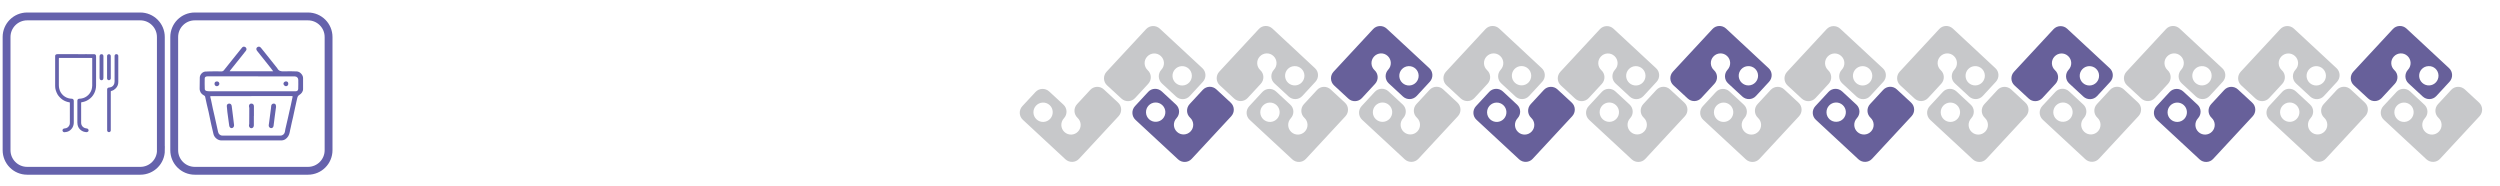 <?xml version="1.0" encoding="utf-8"?>
<!-- Generator: Adobe Illustrator 24.0.0, SVG Export Plug-In . SVG Version: 6.00 Build 0)  -->
<svg version="1.1" id="Layer_1" xmlns="http://www.w3.org/2000/svg" xmlns:xlink="http://www.w3.org/1999/xlink" x="0px" y="0px"
	 viewBox="0 0 350 26" style="enable-background:new 0 0 350 26;" xml:space="preserve">
<style type="text/css">
	.st0{fill:none;}
	.st1{fill:#C7C8CA;}
	.st2{fill:#67609A;}
	.st3{fill:none;stroke:#6562AC;stroke-width:1.098;stroke-miterlimit:10;}
	.st4{fill:#6562AC;}
</style>
<path class="st1" d="M343.16,12.59l-1.84,1.99c-0.51,0.55-0.48,1.41,0.07,1.92h0c0.55,0.51,0.58,1.37,0.07,1.91
	c-0.51,0.55-1.37,0.58-1.91,0.07c-0.55-0.51-0.58-1.37-0.07-1.92c0.51-0.55,0.48-1.41-0.07-1.91l-1.99-1.85
	c-0.55-0.51-1.41-0.48-1.91,0.07l-1.84,1.98c-0.51,0.55-0.48,1.41,0.07,1.92l5.96,5.53c0.55,0.51,1.41,0.48,1.91-0.07l5.53-5.96
	c0.51-0.55,0.47-1.41-0.07-1.91l-1.99-1.84C344.52,12.01,343.66,12.04,343.16,12.59 M335.21,15.77c-0.03-0.75,0.55-1.38,1.3-1.41
	c0.75-0.03,1.38,0.55,1.4,1.3c0.03,0.75-0.55,1.38-1.3,1.41C335.87,17.1,335.24,16.51,335.21,15.77"/>
<path class="st2" d="M333.44,13.72l1.84-1.99c0.51-0.55,0.48-1.41-0.07-1.91c-0.55-0.51-0.58-1.37-0.07-1.91
	c0.51-0.55,1.37-0.58,1.91-0.07c0.55,0.51,0.58,1.37,0.07,1.92c-0.51,0.55-0.48,1.41,0.07,1.91l1.99,1.84
	c0.55,0.51,1.41,0.48,1.91-0.07l1.84-1.99c0.51-0.55,0.48-1.41-0.07-1.92L336.91,4c-0.55-0.51-1.41-0.48-1.91,0.07l-5.53,5.96
	c-0.51,0.55-0.48,1.41,0.07,1.91l1.99,1.84C332.07,14.3,332.93,14.27,333.44,13.72 M341.39,10.55c0.03,0.75-0.55,1.38-1.3,1.41
	c-0.75,0.03-1.38-0.56-1.41-1.3c-0.03-0.75,0.55-1.38,1.3-1.4C340.73,9.21,341.36,9.8,341.39,10.55"/>
<path class="st1" d="M327.16,12.58l-1.84,1.99c-0.51,0.55-0.48,1.41,0.07,1.91l0,0c0.55,0.51,0.58,1.37,0.07,1.91
	c-0.51,0.55-1.37,0.58-1.91,0.07c-0.55-0.51-0.58-1.37-0.07-1.92c0.51-0.55,0.48-1.4-0.07-1.91l-1.99-1.84
	c-0.55-0.51-1.41-0.48-1.91,0.07l-1.84,1.99c-0.51,0.55-0.48,1.41,0.07,1.91l5.96,5.53c0.55,0.51,1.41,0.48,1.91-0.07l5.53-5.96
	c0.51-0.55,0.48-1.41-0.07-1.91l-1.99-1.84C328.53,12,327.67,12.03,327.16,12.58 M319.21,15.76c-0.03-0.75,0.56-1.38,1.3-1.41
	c0.75-0.03,1.38,0.56,1.41,1.3c0.03,0.75-0.56,1.38-1.3,1.41C319.87,17.09,319.24,16.5,319.21,15.76"/>
<path class="st1" d="M317.68,13.73l1.84-1.99c0.51-0.55,0.48-1.41-0.07-1.91h0c-0.55-0.51-0.58-1.37-0.07-1.91
	c0.51-0.55,1.37-0.58,1.92-0.07c0.55,0.51,0.58,1.37,0.07,1.91h0c-0.51,0.55-0.48,1.41,0.07,1.92l1.99,1.84
	c0.55,0.51,1.41,0.48,1.91-0.07l1.84-1.99c0.51-0.55,0.48-1.41-0.07-1.92l-5.96-5.53c-0.55-0.51-1.41-0.48-1.92,0.07l-5.53,5.96
	c-0.51,0.55-0.48,1.41,0.07,1.91l1.99,1.84C316.32,14.31,317.17,14.28,317.68,13.73 M325.63,10.56c0.03,0.75-0.56,1.38-1.3,1.41
	c-0.75,0.03-1.38-0.56-1.41-1.3c-0.03-0.75,0.56-1.38,1.3-1.41C324.97,9.23,325.6,9.81,325.63,10.56"/>
<path class="st2" d="M311.4,12.59l-1.84,1.99c-0.51,0.55-0.48,1.41,0.07,1.92h0c0.55,0.51,0.58,1.37,0.07,1.91
	c-0.51,0.55-1.37,0.58-1.91,0.07c-0.55-0.51-0.58-1.37-0.07-1.92c0.51-0.55,0.48-1.41-0.07-1.91l-1.99-1.84
	c-0.55-0.51-1.4-0.48-1.91,0.07l-1.84,1.99c-0.51,0.55-0.48,1.41,0.07,1.91l5.96,5.53c0.55,0.51,1.41,0.48,1.91-0.07l5.53-5.96
	c0.51-0.55,0.48-1.41-0.07-1.91l-1.99-1.84C312.77,12.01,311.91,12.04,311.4,12.59 M303.46,15.77c-0.03-0.75,0.56-1.38,1.3-1.41
	c0.75-0.03,1.38,0.55,1.41,1.3c0.03,0.75-0.55,1.38-1.3,1.41C304.11,17.1,303.48,16.51,303.46,15.77"/>
<path class="st1" d="M301.69,13.72l1.84-1.99c0.51-0.55,0.48-1.41-0.07-1.91c-0.55-0.51-0.58-1.37-0.07-1.91
	c0.51-0.55,1.37-0.58,1.91-0.07c0.55,0.51,0.58,1.37,0.07,1.92c-0.51,0.55-0.48,1.41,0.07,1.91l1.99,1.84
	c0.55,0.51,1.4,0.48,1.91-0.07l1.84-1.99c0.51-0.55,0.48-1.41-0.07-1.91L305.15,4c-0.55-0.51-1.41-0.48-1.91,0.07l-5.53,5.96
	c-0.51,0.55-0.47,1.41,0.07,1.91l1.99,1.84C300.32,14.3,301.18,14.27,301.69,13.72 M309.63,10.55c0.03,0.75-0.56,1.38-1.3,1.41
	c-0.75,0.03-1.38-0.55-1.41-1.3c-0.03-0.75,0.56-1.38,1.3-1.4C308.98,9.22,309.61,9.8,309.63,10.55"/>
<path class="st1" d="M295.41,12.58l-1.84,1.99c-0.51,0.55-0.48,1.41,0.07,1.91c0.55,0.51,0.58,1.37,0.07,1.91
	c-0.51,0.55-1.37,0.58-1.91,0.07c-0.55-0.51-0.58-1.37-0.07-1.92h0c0.51-0.55,0.48-1.41-0.07-1.91l-1.99-1.84
	c-0.55-0.51-1.4-0.48-1.91,0.07l-1.84,1.98c-0.51,0.55-0.48,1.41,0.07,1.92l5.96,5.53c0.55,0.51,1.41,0.48,1.91-0.07l5.53-5.96
	c0.51-0.55,0.48-1.41-0.07-1.91l-1.99-1.84C296.77,12,295.91,12.03,295.41,12.58 M287.46,15.76c-0.03-0.75,0.56-1.38,1.3-1.41
	c0.75-0.03,1.38,0.56,1.41,1.3c0.03,0.75-0.56,1.38-1.3,1.4C288.12,17.09,287.49,16.5,287.46,15.76"/>
<path class="st2" d="M285.93,13.73l1.84-1.99c0.51-0.55,0.48-1.41-0.07-1.91c-0.55-0.51-0.58-1.37-0.07-1.91
	c0.51-0.55,1.37-0.58,1.91-0.07c0.55,0.51,0.58,1.37,0.07,1.91c-0.51,0.55-0.48,1.41,0.07,1.92l1.99,1.84
	c0.55,0.51,1.41,0.48,1.92-0.07l1.84-1.99c0.51-0.55,0.48-1.41-0.07-1.91l-5.96-5.53c-0.55-0.51-1.41-0.47-1.91,0.07l-5.53,5.96
	c-0.51,0.55-0.48,1.41,0.07,1.91l1.99,1.84C284.56,14.31,285.42,14.28,285.93,13.73 M293.87,10.56c0.03,0.75-0.55,1.38-1.3,1.41
	c-0.75,0.03-1.38-0.56-1.41-1.3c-0.03-0.75,0.56-1.38,1.3-1.41C293.22,9.23,293.85,9.81,293.87,10.56"/>
<path class="st1" d="M279.65,12.59l-1.84,1.99c-0.51,0.55-0.48,1.41,0.07,1.92h0c0.55,0.51,0.58,1.37,0.07,1.91
	c-0.51,0.55-1.37,0.58-1.91,0.07c-0.55-0.51-0.58-1.37-0.07-1.92c0.51-0.55,0.48-1.41-0.07-1.91l-1.99-1.85
	c-0.55-0.51-1.41-0.48-1.91,0.07l-1.84,1.99c-0.51,0.55-0.48,1.41,0.07,1.92l5.96,5.53c0.55,0.51,1.41,0.48,1.91-0.07l5.53-5.96
	c0.51-0.55,0.48-1.41-0.07-1.91l-1.99-1.84C281.01,12.01,280.16,12.04,279.65,12.59 M271.7,15.77c-0.03-0.75,0.55-1.38,1.3-1.41
	c0.75-0.03,1.38,0.55,1.41,1.3c0.03,0.75-0.55,1.38-1.3,1.41C272.36,17.1,271.73,16.51,271.7,15.77"/>
<path class="st1" d="M269.93,13.72l1.84-1.99c0.51-0.55,0.48-1.41-0.07-1.91h0c-0.55-0.51-0.58-1.37-0.07-1.91
	c0.51-0.55,1.37-0.58,1.91-0.07c0.55,0.51,0.58,1.37,0.07,1.92c-0.51,0.55-0.48,1.41,0.07,1.91l1.99,1.84
	c0.55,0.51,1.41,0.48,1.91-0.07l1.84-1.99c0.51-0.55,0.48-1.41-0.07-1.91L273.4,4c-0.55-0.51-1.41-0.48-1.91,0.07l-5.53,5.96
	c-0.51,0.55-0.48,1.41,0.07,1.91l1.99,1.84C268.57,14.3,269.42,14.27,269.93,13.72 M277.88,10.55c0.03,0.75-0.55,1.38-1.3,1.41
	c-0.75,0.03-1.38-0.56-1.4-1.3c-0.03-0.75,0.55-1.38,1.3-1.4C277.22,9.22,277.85,9.8,277.88,10.55"/>
<path class="st2" d="M263.65,12.58l-1.84,1.99c-0.51,0.55-0.48,1.41,0.07,1.92c0.55,0.51,0.58,1.37,0.07,1.91
	c-0.51,0.55-1.37,0.58-1.92,0.07c-0.55-0.51-0.58-1.37-0.07-1.92c0.51-0.55,0.48-1.41-0.07-1.91l-1.99-1.84
	c-0.55-0.51-1.41-0.48-1.91,0.07l-1.84,1.99c-0.51,0.55-0.48,1.41,0.07,1.91l5.96,5.53c0.55,0.51,1.41,0.48,1.91-0.07l5.53-5.96
	c0.51-0.55,0.48-1.4-0.07-1.91l-1.99-1.84C265.02,12,264.16,12.03,263.65,12.58 M255.71,15.76c-0.03-0.75,0.55-1.38,1.3-1.41
	c0.75-0.03,1.38,0.56,1.41,1.3c0.03,0.75-0.55,1.38-1.3,1.4C256.36,17.09,255.73,16.5,255.71,15.76"/>
<path class="st1" d="M254.17,13.73l1.84-1.99c0.51-0.55,0.47-1.41-0.07-1.91h0c-0.55-0.51-0.58-1.37-0.07-1.91
	c0.51-0.55,1.37-0.58,1.91-0.07c0.55,0.51,0.58,1.37,0.07,1.91c-0.51,0.55-0.48,1.41,0.07,1.92l1.99,1.84
	c0.55,0.51,1.41,0.48,1.91-0.07l1.84-1.99c0.51-0.55,0.48-1.41-0.07-1.91l-5.96-5.53c-0.55-0.51-1.41-0.48-1.91,0.07l-5.53,5.96
	c-0.51,0.55-0.48,1.41,0.07,1.92l1.99,1.84C252.81,14.31,253.66,14.28,254.17,13.73 M262.12,10.56c0.03,0.75-0.55,1.38-1.3,1.41
	c-0.75,0.03-1.38-0.56-1.41-1.3c-0.03-0.75,0.56-1.38,1.3-1.41C261.46,9.23,262.09,9.81,262.12,10.56"/>
<path class="st1" d="M247.89,12.59l-1.84,1.99c-0.51,0.55-0.48,1.41,0.07,1.92c0.55,0.51,0.58,1.37,0.07,1.91
	c-0.51,0.55-1.37,0.58-1.92,0.07c-0.55-0.51-0.58-1.37-0.07-1.92h0c0.51-0.55,0.48-1.41-0.07-1.91l-1.99-1.84
	c-0.55-0.51-1.41-0.48-1.91,0.07l-1.84,1.99c-0.51,0.55-0.48,1.41,0.07,1.91l5.96,5.53c0.55,0.51,1.41,0.48,1.91-0.07l5.53-5.96
	c0.51-0.55,0.48-1.41-0.07-1.91l-1.99-1.84C249.26,12.01,248.4,12.04,247.89,12.59 M239.95,15.77c-0.03-0.75,0.56-1.38,1.3-1.41
	c0.75-0.03,1.38,0.55,1.41,1.3c0.03,0.75-0.55,1.38-1.3,1.41C240.6,17.1,239.98,16.52,239.95,15.77"/>
<path class="st2" d="M238.18,13.72l1.84-1.99c0.51-0.55,0.48-1.41-0.07-1.91h0c-0.55-0.51-0.58-1.37-0.07-1.91
	c0.51-0.55,1.37-0.58,1.91-0.07c0.55,0.51,0.58,1.37,0.07,1.92h0c-0.51,0.55-0.48,1.41,0.07,1.91l1.99,1.84
	c0.55,0.51,1.41,0.48,1.91-0.07l1.84-1.99c0.51-0.55,0.48-1.41-0.07-1.91L241.65,4c-0.55-0.51-1.41-0.48-1.91,0.07l-5.53,5.96
	c-0.51,0.55-0.48,1.41,0.07,1.91l1.99,1.84C236.81,14.3,237.67,14.27,238.18,13.72 M246.13,10.55c0.03,0.75-0.56,1.38-1.3,1.41
	c-0.75,0.03-1.38-0.56-1.41-1.3c-0.03-0.75,0.56-1.38,1.3-1.4C245.47,9.22,246.1,9.8,246.13,10.55"/>
<path class="st1" d="M231.9,12.58l-1.84,1.99c-0.51,0.55-0.48,1.41,0.07,1.91h0c0.55,0.51,0.58,1.37,0.07,1.91
	c-0.51,0.55-1.37,0.58-1.91,0.07c-0.55-0.51-0.58-1.37-0.07-1.91h0c0.51-0.55,0.47-1.41-0.07-1.91l-1.99-1.84
	c-0.55-0.51-1.41-0.48-1.91,0.07l-1.84,1.99c-0.51,0.55-0.48,1.41,0.07,1.92l5.96,5.53c0.55,0.51,1.41,0.48,1.91-0.07l5.53-5.96
	c0.51-0.55,0.48-1.4-0.07-1.91l-1.99-1.84C233.27,12,232.41,12.03,231.9,12.58 M223.95,15.76c-0.03-0.75,0.55-1.38,1.3-1.41
	c0.75-0.03,1.38,0.56,1.41,1.3c0.03,0.75-0.55,1.38-1.3,1.41C224.61,17.09,223.98,16.5,223.95,15.76"/>
<path class="st1" d="M222.42,13.73l1.84-1.99c0.51-0.55,0.48-1.41-0.07-1.91h0c-0.55-0.51-0.58-1.37-0.07-1.91
	c0.51-0.55,1.37-0.58,1.91-0.07c0.55,0.51,0.58,1.37,0.07,1.91c-0.51,0.55-0.48,1.41,0.07,1.92l1.99,1.84
	c0.55,0.51,1.4,0.48,1.92-0.07l1.84-1.99c0.51-0.55,0.48-1.41-0.07-1.91l-5.96-5.53c-0.55-0.51-1.41-0.48-1.91,0.07l-5.53,5.96
	c-0.51,0.55-0.48,1.41,0.07,1.91l1.99,1.84C221.05,14.31,221.91,14.28,222.42,13.73 M230.37,10.56c0.03,0.75-0.55,1.38-1.3,1.41
	c-0.75,0.03-1.38-0.56-1.41-1.3c-0.03-0.75,0.56-1.38,1.3-1.41C229.71,9.23,230.34,9.81,230.37,10.56"/>
<path class="st2" d="M216.14,12.59l-1.84,1.99c-0.51,0.55-0.48,1.41,0.07,1.92c0.55,0.51,0.58,1.37,0.07,1.91
	c-0.51,0.55-1.37,0.58-1.91,0.07c-0.55-0.51-0.58-1.37-0.07-1.92h0c0.51-0.55,0.48-1.41-0.07-1.91l-1.99-1.85
	c-0.55-0.51-1.41-0.48-1.92,0.07l-1.84,1.99c-0.51,0.55-0.48,1.41,0.07,1.91l5.96,5.53c0.55,0.51,1.41,0.48,1.91-0.07l5.53-5.96
	c0.51-0.55,0.48-1.41-0.07-1.91l-1.99-1.84C217.51,12.01,216.65,12.04,216.14,12.59 M208.19,15.77c-0.03-0.75,0.56-1.38,1.3-1.41
	c0.75-0.03,1.38,0.55,1.41,1.3c0.03,0.75-0.55,1.38-1.3,1.41C208.85,17.1,208.22,16.52,208.19,15.77"/>
<path class="st1" d="M206.42,13.72l1.84-1.99c0.51-0.55,0.48-1.41-0.07-1.91h0c-0.55-0.51-0.58-1.37-0.07-1.91
	c0.51-0.55,1.37-0.58,1.91-0.07c0.55,0.51,0.58,1.37,0.07,1.92h0c-0.51,0.55-0.48,1.41,0.07,1.91l1.99,1.84
	c0.55,0.51,1.41,0.48,1.91-0.07l1.84-1.99c0.51-0.55,0.48-1.41-0.07-1.91L209.89,4c-0.55-0.51-1.41-0.48-1.92,0.07l-5.53,5.96
	c-0.51,0.55-0.47,1.41,0.07,1.91l1.99,1.84C205.06,14.3,205.92,14.27,206.42,13.72 M214.37,10.55c0.03,0.75-0.55,1.38-1.3,1.4
	c-0.75,0.03-1.38-0.55-1.41-1.3c-0.03-0.75,0.56-1.38,1.3-1.4C213.71,9.22,214.34,9.8,214.37,10.55"/>
<path class="st1" d="M200.14,12.58l-1.84,1.99c-0.51,0.55-0.48,1.41,0.07,1.91l0,0c0.55,0.51,0.58,1.37,0.07,1.91
	c-0.51,0.55-1.37,0.58-1.92,0.07c-0.55-0.51-0.58-1.37-0.07-1.92c0.51-0.55,0.48-1.41-0.07-1.91l-1.99-1.84
	c-0.55-0.51-1.41-0.48-1.92,0.07l-1.84,1.99c-0.51,0.55-0.48,1.41,0.07,1.92l5.96,5.53c0.55,0.51,1.41,0.48,1.92-0.07l5.53-5.96
	c0.51-0.55,0.47-1.4-0.07-1.91l-1.99-1.84C201.51,12,200.65,12.03,200.14,12.58 M192.2,15.76c-0.03-0.75,0.56-1.38,1.3-1.41
	c0.75-0.03,1.38,0.56,1.41,1.3c0.03,0.75-0.56,1.38-1.3,1.41C192.85,17.09,192.22,16.5,192.2,15.76"/>
<path class="st2" d="M190.67,13.73l1.84-1.99c0.51-0.55,0.48-1.41-0.07-1.91h0c-0.55-0.51-0.58-1.37-0.07-1.92
	c0.51-0.55,1.37-0.58,1.91-0.07c0.55,0.51,0.58,1.37,0.07,1.91h0c-0.51,0.55-0.48,1.41,0.07,1.92l1.99,1.84
	c0.55,0.51,1.4,0.48,1.92-0.07l1.84-1.99c0.51-0.55,0.48-1.41-0.07-1.91l-5.96-5.53c-0.55-0.51-1.41-0.48-1.91,0.07l-5.53,5.96
	c-0.51,0.55-0.48,1.41,0.07,1.92l1.99,1.84C189.3,14.31,190.16,14.28,190.67,13.73 M198.61,10.56c0.03,0.75-0.55,1.38-1.3,1.41
	c-0.75,0.03-1.38-0.56-1.41-1.3c-0.03-0.75,0.55-1.38,1.3-1.41C197.96,9.23,198.58,9.81,198.61,10.56"/>
<path class="st1" d="M184.39,12.59l-1.84,1.99c-0.51,0.55-0.48,1.41,0.07,1.92h0c0.55,0.51,0.58,1.37,0.07,1.91
	c-0.51,0.55-1.37,0.58-1.91,0.07c-0.55-0.51-0.58-1.37-0.07-1.92h0c0.51-0.55,0.48-1.41-0.07-1.91l-1.99-1.84
	c-0.55-0.51-1.41-0.48-1.92,0.07l-1.84,1.99c-0.51,0.55-0.48,1.41,0.07,1.91l5.96,5.53c0.55,0.51,1.41,0.48,1.91-0.07l5.53-5.96
	c0.51-0.55,0.48-1.41-0.07-1.91l-1.99-1.84C185.75,12.01,184.89,12.04,184.39,12.59 M176.44,15.77c-0.03-0.75,0.56-1.38,1.3-1.41
	c0.75-0.03,1.38,0.55,1.41,1.3c0.03,0.75-0.55,1.38-1.3,1.41C177.1,17.1,176.47,16.52,176.44,15.77"/>
<path class="st1" d="M174.67,13.72l1.84-1.99c0.51-0.55,0.48-1.41-0.07-1.91h0c-0.55-0.51-0.58-1.37-0.07-1.91
	c0.51-0.55,1.37-0.58,1.91-0.07c0.55,0.51,0.58,1.37,0.07,1.92c-0.51,0.55-0.48,1.41,0.07,1.91l1.99,1.84
	c0.55,0.51,1.41,0.48,1.91-0.07l1.84-1.99c0.51-0.55,0.48-1.41-0.07-1.91L178.14,4c-0.55-0.51-1.41-0.48-1.91,0.07l-5.53,5.96
	c-0.51,0.55-0.48,1.41,0.07,1.91l1.99,1.84C173.3,14.3,174.16,14.27,174.67,13.72 M182.62,10.55c0.03,0.75-0.55,1.38-1.3,1.41
	s-1.38-0.55-1.41-1.3c-0.03-0.75,0.55-1.38,1.3-1.4C181.96,9.22,182.59,9.8,182.62,10.55"/>
<path class="st2" d="M168.39,12.58l-1.84,1.99c-0.51,0.55-0.48,1.41,0.07,1.91l0,0c0.55,0.51,0.58,1.37,0.07,1.91
	c-0.51,0.55-1.37,0.58-1.91,0.07c-0.55-0.51-0.58-1.37-0.07-1.91c0.51-0.55,0.48-1.41-0.07-1.91l-1.99-1.84
	c-0.55-0.51-1.41-0.48-1.91,0.07l-1.84,1.99c-0.51,0.55-0.48,1.41,0.07,1.92l5.96,5.53c0.55,0.51,1.41,0.48,1.91-0.07l5.53-5.96
	c0.51-0.55,0.48-1.4-0.07-1.91l-1.99-1.84C169.76,12,168.9,12.03,168.39,12.58 M160.44,15.76c-0.03-0.75,0.55-1.38,1.3-1.41
	c0.75-0.03,1.38,0.56,1.41,1.3c0.03,0.75-0.56,1.38-1.3,1.4C161.1,17.09,160.47,16.5,160.44,15.76"/>
<path class="st1" d="M158.91,13.73l1.84-1.99c0.51-0.55,0.48-1.41-0.07-1.91h0c-0.55-0.51-0.58-1.37-0.07-1.91
	c0.51-0.55,1.37-0.58,1.91-0.07c0.55,0.51,0.58,1.37,0.07,1.91h0c-0.51,0.55-0.47,1.41,0.07,1.92l1.99,1.84
	c0.55,0.51,1.41,0.48,1.91-0.07l1.84-1.99c0.51-0.55,0.48-1.41-0.07-1.92l-5.96-5.53c-0.55-0.51-1.41-0.48-1.92,0.07l-5.53,5.96
	c-0.51,0.55-0.48,1.41,0.07,1.91L157,13.8C157.55,14.31,158.4,14.28,158.91,13.73 M166.86,10.56c0.03,0.75-0.55,1.38-1.3,1.41
	c-0.75,0.03-1.38-0.56-1.41-1.3c-0.03-0.75,0.55-1.38,1.3-1.41C166.2,9.23,166.83,9.81,166.86,10.56"/>
<path class="st1" d="M152.63,12.59l-1.84,1.99c-0.51,0.55-0.48,1.41,0.07,1.92h0c0.55,0.51,0.58,1.37,0.07,1.91
	c-0.51,0.55-1.36,0.58-1.91,0.07c-0.55-0.51-0.58-1.37-0.07-1.92c0.51-0.55,0.48-1.41-0.07-1.91l-1.99-1.84
	c-0.55-0.51-1.41-0.48-1.92,0.07l-1.84,1.98c-0.51,0.55-0.48,1.41,0.07,1.91l5.96,5.53c0.55,0.51,1.41,0.48,1.91-0.07l5.53-5.96
	c0.51-0.55,0.48-1.41-0.07-1.91l-1.99-1.84C154,12.01,153.14,12.04,152.63,12.59 M144.68,15.77c-0.03-0.75,0.56-1.38,1.3-1.41
	c0.75-0.03,1.38,0.55,1.4,1.3c0.03,0.75-0.55,1.38-1.3,1.41C145.34,17.1,144.71,16.51,144.68,15.77"/>
<path class="st3" d="M22.53,21.03c0,1.59-1.29,2.88-2.88,2.88H3.8c-1.59,0-2.88-1.29-2.88-2.88V5.18c0-1.59,1.29-2.88,2.88-2.88
	h15.84c1.59,0,2.88,1.29,2.88,2.88V21.03z"/>
<path class="st4" d="M11.36,14.34v0.13v2.7c0,0.19,0.05,0.36,0.17,0.51c0.14,0.17,0.32,0.26,0.54,0.29c0.05,0,0.11,0.01,0.16,0.03
	c0.1,0.04,0.16,0.12,0.17,0.22c0.01,0.11-0.03,0.19-0.13,0.24c-0.06,0.03-0.12,0.05-0.2,0.04c-0.26-0.02-0.5-0.1-0.71-0.25
	c-0.27-0.19-0.43-0.45-0.5-0.78c-0.02-0.11-0.03-0.22-0.03-0.33v-2.97c0-0.03,0-0.06,0-0.09c0.01-0.16,0.11-0.25,0.27-0.26
	c0.08,0,0.16-0.01,0.25-0.02c0.77-0.1,1.41-0.73,1.53-1.5c0.02-0.1,0.03-0.2,0.03-0.31V8.3V8.13c-0.03-0.01-0.06-0.01-0.09-0.02
	c-0.04,0-0.08,0-0.12,0H8.43H8.26C8.25,8.15,8.24,8.18,8.24,8.21c0,0.03,0,0.07,0,0.1c0,1.21,0,2.42,0,3.62
	c0,0.34,0.08,0.66,0.24,0.97c0.04,0.08,0.1,0.15,0.16,0.23c0.12,0.16,0.27,0.29,0.44,0.4c0.16,0.11,0.34,0.18,0.53,0.23
	c0.14,0.03,0.29,0.06,0.43,0.06c0.17,0,0.27,0.1,0.29,0.27c0,0.03,0,0.07,0,0.1c0,0.98,0,1.96,0,2.94c0,0.25-0.05,0.49-0.18,0.72
	c-0.25,0.42-0.63,0.64-1.12,0.66c-0.07,0-0.14-0.01-0.19-0.06c-0.14-0.12-0.12-0.34,0.05-0.43c0.05-0.03,0.11-0.04,0.17-0.04
	c0.34-0.02,0.61-0.24,0.7-0.57c0.02-0.06,0.02-0.12,0.02-0.19c0-0.92,0-1.84,0-2.76c0-0.04-0.01-0.08-0.01-0.12
	c-0.03-0.01-0.05-0.01-0.07-0.02c-0.33-0.05-0.64-0.17-0.92-0.35c-0.16-0.11-0.31-0.24-0.44-0.38c-0.11-0.12-0.21-0.24-0.29-0.38
	c-0.2-0.37-0.34-0.76-0.33-1.19c0-1.36,0-2.72,0-4.08c0-0.04,0-0.08,0-0.12c0.01-0.13,0.1-0.21,0.23-0.23
	c0.04-0.01,0.09-0.01,0.13-0.01h1.84c0.29,0,0.58,0,0.88,0c0.23,0,0.46,0.01,0.68,0.01c0.19,0,0.38-0.01,0.57-0.01
	c0.17,0,0.34,0,0.51,0.01c0.16,0,0.31,0,0.47,0c0.06,0,0.13,0,0.19,0c0.11,0.01,0.2,0.09,0.22,0.2c0.01,0.05,0.01,0.11,0.01,0.16
	c0,1.34,0,2.67,0,4c0,0.38-0.08,0.74-0.25,1.09c-0.19,0.39-0.47,0.7-0.84,0.93c-0.28,0.18-0.58,0.29-0.91,0.34
	C11.42,14.32,11.4,14.33,11.36,14.34"/>
<path class="st4" d="M15.51,12.79v0.18v4.76c0,0.15,0,0.3,0,0.45c0,0.03,0,0.07,0,0.1c-0.02,0.13-0.13,0.22-0.25,0.22
	c-0.13,0-0.25-0.09-0.26-0.23c-0.01-0.05,0-0.1,0-0.15v-3.05v-2.44c0-0.04,0-0.09,0-0.13c0.01-0.14,0.1-0.22,0.23-0.24
	c0.07-0.01,0.14-0.02,0.2-0.03c0.31-0.07,0.5-0.27,0.58-0.57c0.02-0.09,0.03-0.17,0.03-0.26c0-1.15,0-2.3,0-3.45
	c0-0.04,0-0.09,0-0.13c0.01-0.14,0.11-0.24,0.25-0.24c0.14,0,0.26,0.09,0.27,0.23c0,0.03,0,0.07,0,0.1c0,1.19,0,2.39,0,3.58
	c0,0.34-0.12,0.64-0.36,0.88c-0.16,0.16-0.34,0.29-0.57,0.35c-0.03,0.01-0.06,0.02-0.08,0.03C15.54,12.76,15.53,12.77,15.51,12.79"
	/>
<path class="st4" d="M14.48,9.41c0,0.49,0,0.97,0,1.46c0,0.06,0,0.13-0.02,0.19c-0.04,0.1-0.14,0.18-0.25,0.17
	c-0.13-0.01-0.21-0.07-0.25-0.19c-0.01-0.05-0.02-0.11-0.02-0.16c0-0.98,0-1.96,0-2.94c0-0.06,0-0.12,0.02-0.17
	c0.03-0.11,0.11-0.17,0.23-0.18c0.14-0.01,0.21,0.04,0.26,0.14c0.03,0.05,0.03,0.11,0.03,0.17c0,0.27,0,0.54,0,0.8V9.41z"/>
<path class="st4" d="M15.51,9.4c0,0.49,0,0.97,0,1.46c0,0.04,0,0.09,0,0.13c-0.01,0.13-0.13,0.23-0.26,0.24
	c-0.13,0-0.24-0.1-0.26-0.23c0-0.03,0-0.07,0-0.1V7.92c0-0.03,0-0.07,0-0.1c0.02-0.14,0.12-0.23,0.26-0.23
	c0.14,0,0.24,0.09,0.26,0.23c0.01,0.04,0,0.09,0,0.13C15.51,8.43,15.51,8.92,15.51,9.4"/>
<path class="st3" d="M46,21.03c0,1.59-1.29,2.88-2.88,2.88H27.27c-1.59,0-2.88-1.29-2.88-2.88V5.18c0-1.59,1.29-2.88,2.88-2.88
	h15.84C44.71,2.3,46,3.59,46,5.18V21.03z"/>
<path class="st4" d="M35.22,10.69L35.22,10.69l-6.18,0c-0.22,0-0.38,0.1-0.38,0.28c-0.01,0.51-0.01,1.01,0.01,1.52
	c0,0.08,0.11,0.21,0.19,0.23c0.16,0.05,0.34,0.06,0.52,0.06c3.78,0,7.55,0,11.33,0c0.23,0,0.45,0,0.68,0
	c0.21-0.01,0.35-0.11,0.36-0.33c0.02-0.42,0.01-0.85,0.01-1.27c0-0.27-0.21-0.48-0.47-0.48L35.22,10.69z M35.19,13.46h-4.18
	c-0.47,0-0.94,0-1.4,0c-0.2,0-0.2,0.01-0.15,0.19c0.04,0.14,0.07,0.28,0.1,0.41c0.08,0.37,0.15,0.74,0.23,1.11
	c0.08,0.36,0.17,0.72,0.25,1.09c0.08,0.37,0.16,0.75,0.25,1.12c0.08,0.36,0.17,0.72,0.24,1.08c0.05,0.29,0.29,0.52,0.59,0.52
	c2.72,0,5.44,0,8.16,0c0.32,0,0.58-0.26,0.61-0.55c0.03-0.25,0.09-0.49,0.15-0.74c0.08-0.37,0.17-0.75,0.26-1.12
	c0.09-0.37,0.17-0.74,0.25-1.12c0.05-0.23,0.11-0.47,0.16-0.7c0.08-0.36,0.14-0.73,0.23-1.09c0.05-0.2,0.06-0.21-0.16-0.21H35.19z
	 M32.15,9.98h6.1c-0.13-0.17-0.23-0.31-0.34-0.45c-0.64-0.8-1.28-1.6-1.91-2.4c-0.2-0.25-0.12-0.51,0.17-0.59
	c0.16-0.04,0.27,0.05,0.37,0.16c0.24,0.29,0.47,0.58,0.7,0.87c0.52,0.65,1.04,1.31,1.56,1.96c0,0.01,0.01,0.01,0.01,0.01
	c0.2,0.41,0.54,0.47,0.96,0.45c0.59-0.03,1.18-0.01,1.77,0.01c0.46,0.01,0.9,0.51,0.89,0.93c-0.01,0.51,0,1.02,0,1.54
	c0,0.35-0.23,0.65-0.54,0.83c-0.21,0.12-0.25,0.32-0.3,0.53c-0.11,0.48-0.22,0.96-0.32,1.44c-0.08,0.37-0.15,0.75-0.24,1.12
	c-0.05,0.24-0.11,0.48-0.17,0.72c-0.06,0.26-0.1,0.53-0.17,0.79c-0.11,0.39-0.11,0.8-0.33,1.16c-0.23,0.37-0.56,0.6-1,0.6
	c-2.63,0.01-5.25,0-7.88,0c-0.17,0-0.34,0-0.51,0c-0.5-0.01-0.99-0.43-1.09-0.92c-0.1-0.46-0.22-0.91-0.32-1.37
	c-0.13-0.57-0.24-1.15-0.36-1.72c-0.08-0.35-0.17-0.7-0.25-1.05c-0.08-0.35-0.15-0.71-0.23-1.06c-0.01-0.06-0.07-0.13-0.13-0.16
	c-0.28-0.15-0.5-0.34-0.59-0.65c-0.03-0.09-0.05-0.19-0.05-0.29c0-0.53,0-1.07,0.02-1.6c0.02-0.4,0.37-0.78,0.76-0.82
	c0.36-0.03,0.73-0.02,1.1-0.03c0.39,0,0.77-0.01,1.16,0.01c0.14,0,0.28-0.06,0.36-0.17c0.54-0.68,1.08-1.36,1.63-2.04
	c0.3-0.38,0.6-0.76,0.91-1.13c0.17-0.2,0.45-0.16,0.58,0.07C34.55,6.89,34.5,7,34.42,7.11c-0.17,0.22-0.35,0.44-0.52,0.66
	c-0.56,0.7-1.12,1.4-1.68,2.1C32.2,9.89,32.19,9.92,32.15,9.98"/>
<path class="st4" d="M35.54,16.23c0,0.44,0,0.88,0,1.32c0,0.22-0.14,0.39-0.33,0.4c-0.25,0.01-0.43-0.26-0.32-0.58
	c0-0.77,0.01-1.46,0.01-2.24c-0.12-0.38,0.02-0.63,0.3-0.63c0.21,0,0.35,0.15,0.35,0.38V16.23z"/>
<path class="st4" d="M38.65,14.94c-0.04,0.29-0.08,0.59-0.12,0.88c-0.03,0.2-0.05,0.4-0.08,0.6c-0.05,0.4-0.1,0.79-0.15,1.19
	c-0.02,0.2-0.17,0.34-0.35,0.33c-0.19-0.01-0.35-0.2-0.33-0.4c0.02-0.17,0.05-0.34,0.07-0.5c0.09-0.64,0.17-1.27,0.25-1.91
	c0.01-0.08,0.02-0.16,0.02-0.25c0.01-0.23,0.15-0.38,0.36-0.38c0.21,0,0.32,0.13,0.32,0.38v0.05
	C38.64,14.94,38.64,14.94,38.65,14.94"/>
<path class="st4" d="M32.1,14.5c0.19,0,0.32,0.15,0.34,0.35c0.06,0.5,0.13,1,0.19,1.5c0.05,0.39,0.1,0.77,0.14,1.16
	c0.02,0.22-0.13,0.41-0.32,0.43c-0.18,0.01-0.33-0.13-0.36-0.35c-0.09-0.64-0.18-1.27-0.26-1.91c-0.04-0.28-0.06-0.57-0.08-0.85
	C31.75,14.63,31.9,14.5,32.1,14.5"/>
<path class="st4" d="M30.37,11.4c0.23-0.01,0.33,0.17,0.34,0.33c0.01,0.17-0.18,0.35-0.36,0.34c-0.19-0.01-0.32-0.15-0.32-0.35
	C30.04,11.52,30.16,11.4,30.37,11.4"/>
<path class="st4" d="M40.36,11.73c0,0.2-0.13,0.33-0.32,0.34c-0.17,0-0.36-0.19-0.36-0.35c0.01-0.18,0.18-0.33,0.37-0.33
	C40.25,11.4,40.36,11.52,40.36,11.73"/>
</svg>
